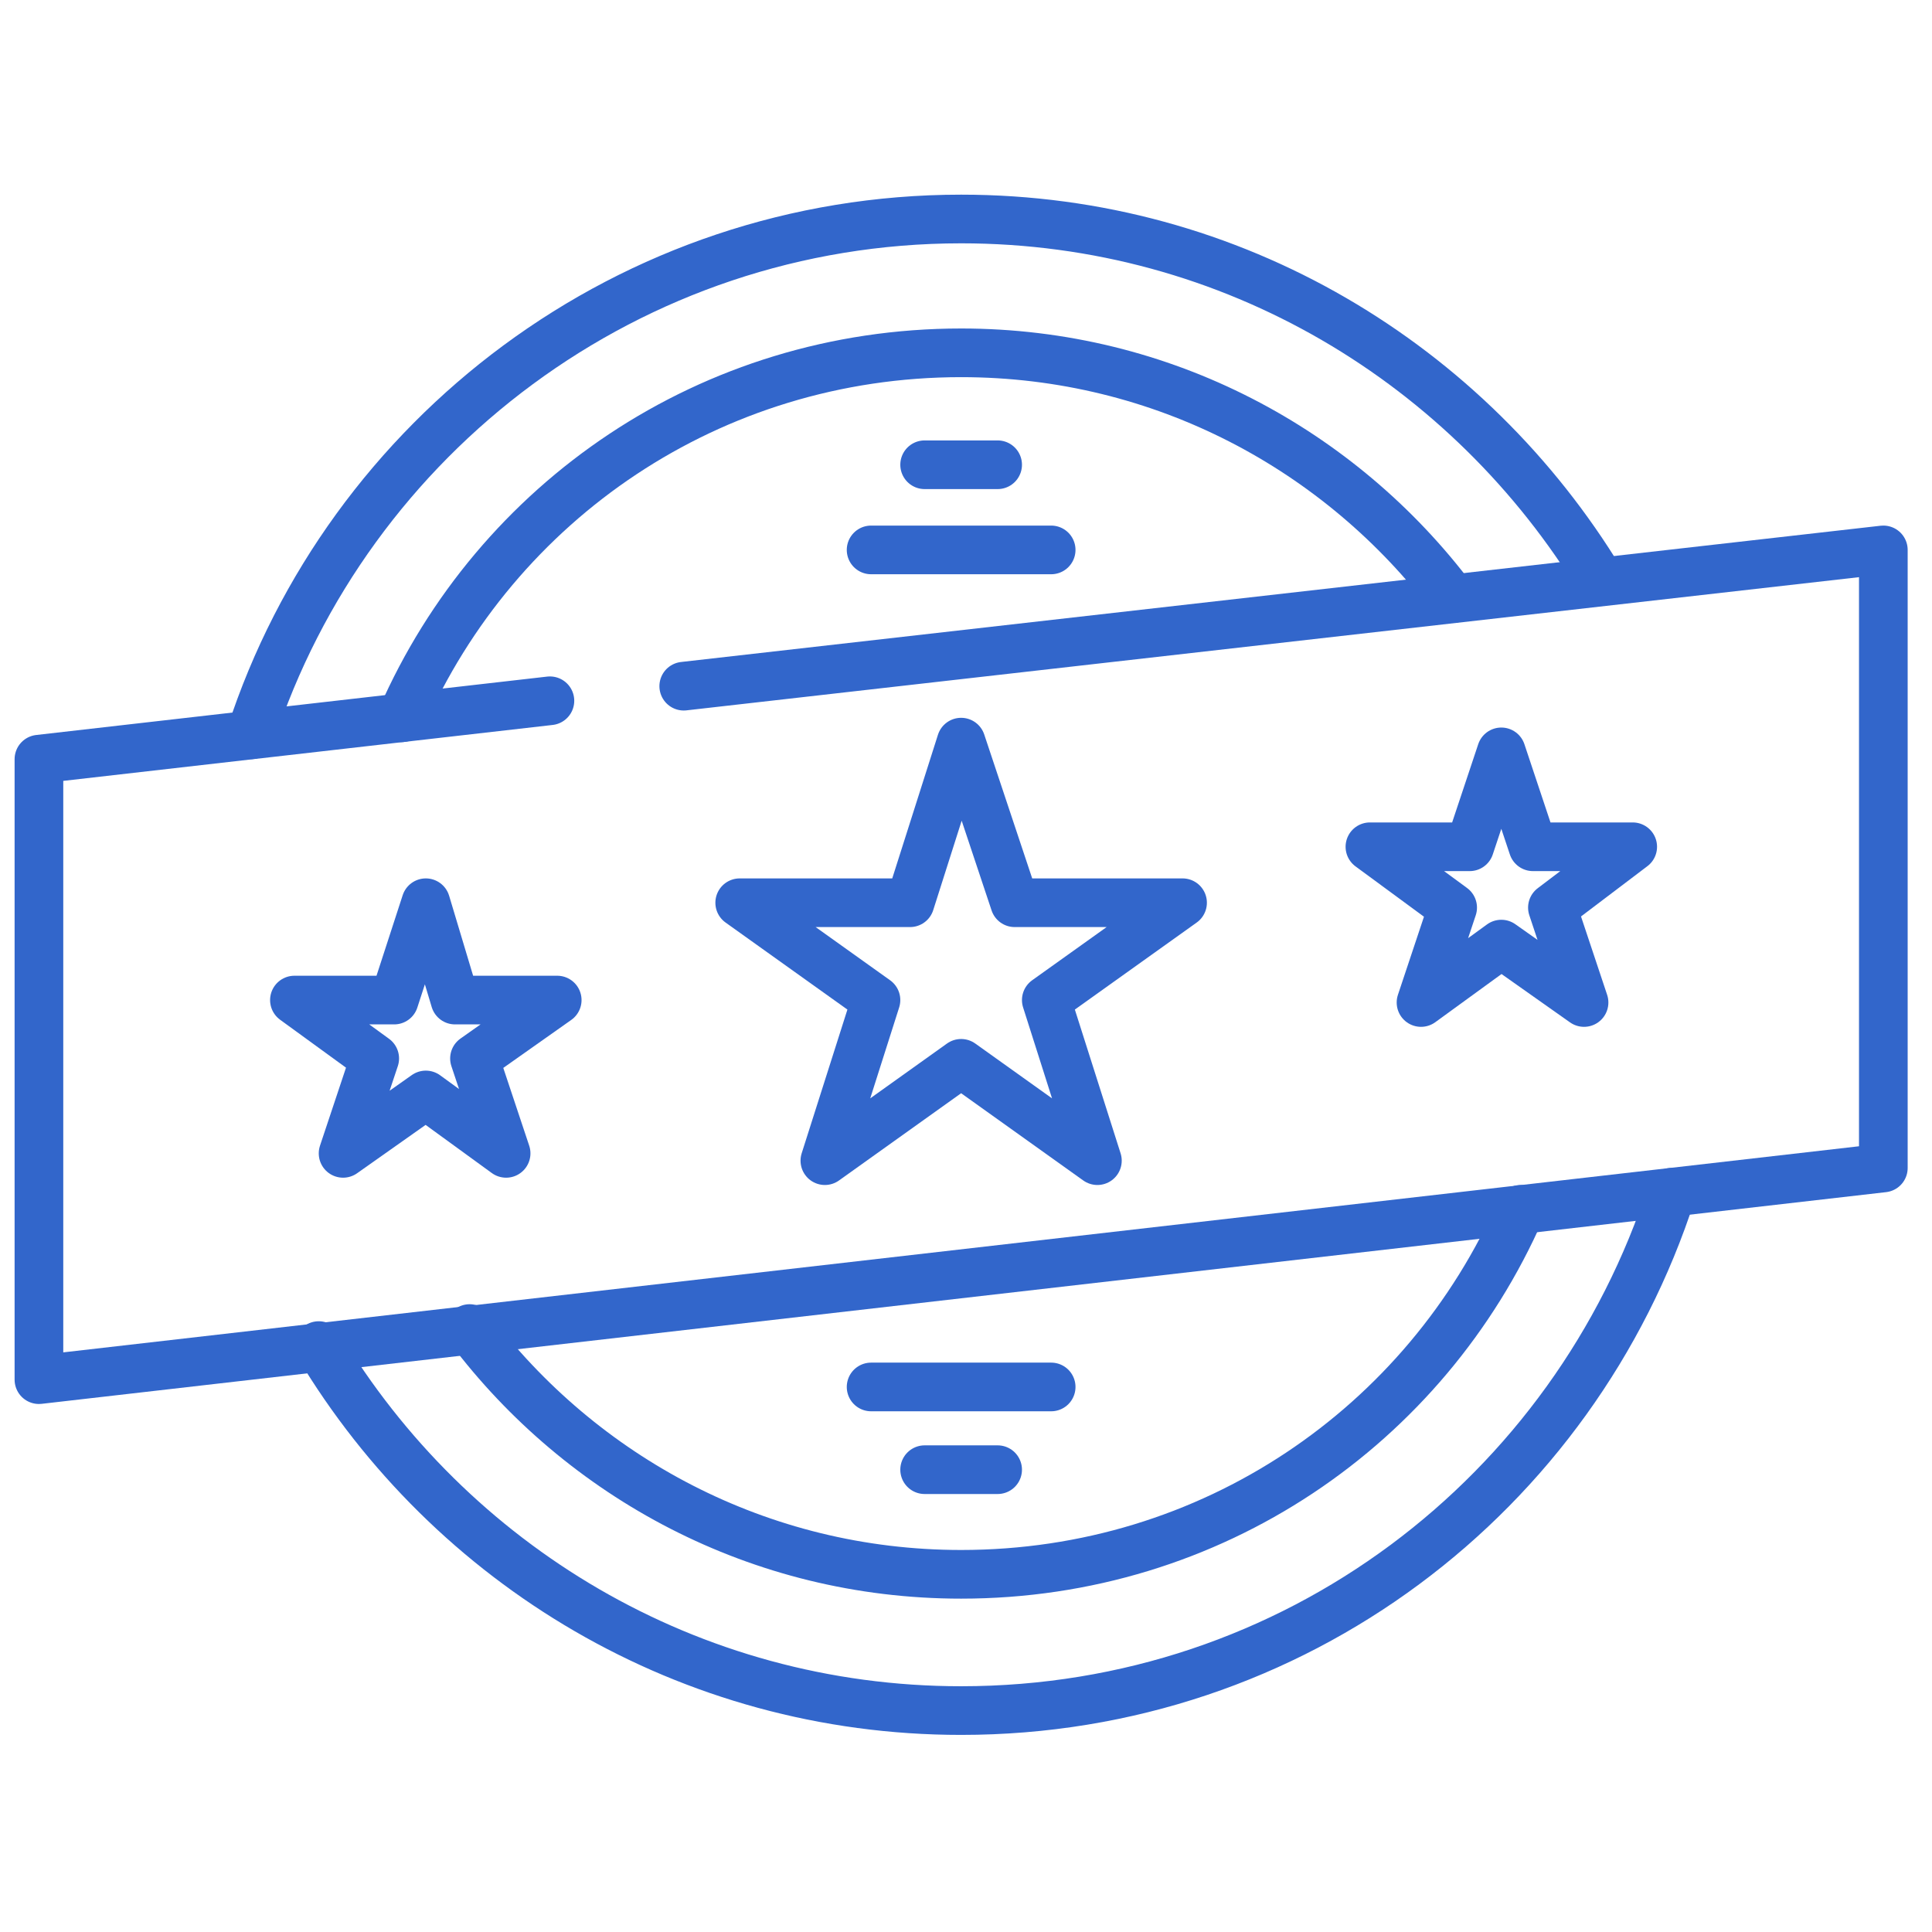 <?xml version="1.0" encoding="utf-8"?>
<!-- Generator: Adobe Illustrator 25.2.1, SVG Export Plug-In . SVG Version: 6.00 Build 0)  -->
<svg version="1.1" id="图层_1" xmlns="http://www.w3.org/2000/svg" xmlns:xlink="http://www.w3.org/1999/xlink" x="0px" y="0px"
	 viewBox="0 0 79.4 79.4" style="enable-background:new 0 0 79.4 79.4;" xml:space="preserve">
<style type="text/css">
	.st0{fill:none;stroke:#3266CB;stroke-width:2;stroke-linecap:round;stroke-linejoin:round;stroke-miterlimit:10;}
</style>
<g>
	<polyline class="st0" points="28.1,28.2 77.4,22.6 77.4,48 1.6,56.7 1.6,31.2 22.6,28.8 	"/>
	<polygon class="st0" points="39.5,30.5 41.7,37.1 48.6,37.1 43,41.1 45.1,47.7 39.5,43.7 33.9,47.7 36,41.1 30.4,37.1 37.4,37.1 	
		"/>
	<polygon class="st0" points="17.5,37.1 18.7,41.1 22.9,41.1 19.5,43.5 20.8,47.4 17.5,45 14.1,47.4 15.4,43.5 12.1,41.1 16.2,41.1 
			"/>
	<polygon class="st0" points="61.7,30.9 63,34.8 67.1,34.8 63.8,37.3 65.1,41.2 61.7,38.8 58.4,41.2 59.7,37.3 56.3,34.8 60.4,34.8 
			"/>
	<path class="st0" d="M16.5,29.5c3.9-8.9,12.7-15,23-15c8.3,0,15.6,4,20.2,10.1"/>
	<path class="st0" d="M62.5,49.7c-3.9,8.9-12.7,15-23,15c-8.3,0-15.6-4-20.2-10.1"/>
	<path class="st0" d="M10.3,30.2C14.3,17.9,25.9,9,39.5,9c11.2,0,20.9,6,26.3,14.9"/>
	<path class="st0" d="M68.7,49c-4,12.4-15.5,21.3-29.2,21.3c-11.2,0-21-6-26.4-15"/>
	<g>
		<line class="st0" x1="38" y1="19.1" x2="41" y2="19.1"/>
		<line class="st0" x1="35.8" y1="22.6" x2="43.2" y2="22.6"/>
	</g>
	<g>
		<line class="st0" x1="41" y1="60.4" x2="38" y2="60.4"/>
		<line class="st0" x1="43.2" y1="57" x2="35.8" y2="57"/>
	</g>
</g>
</svg>
